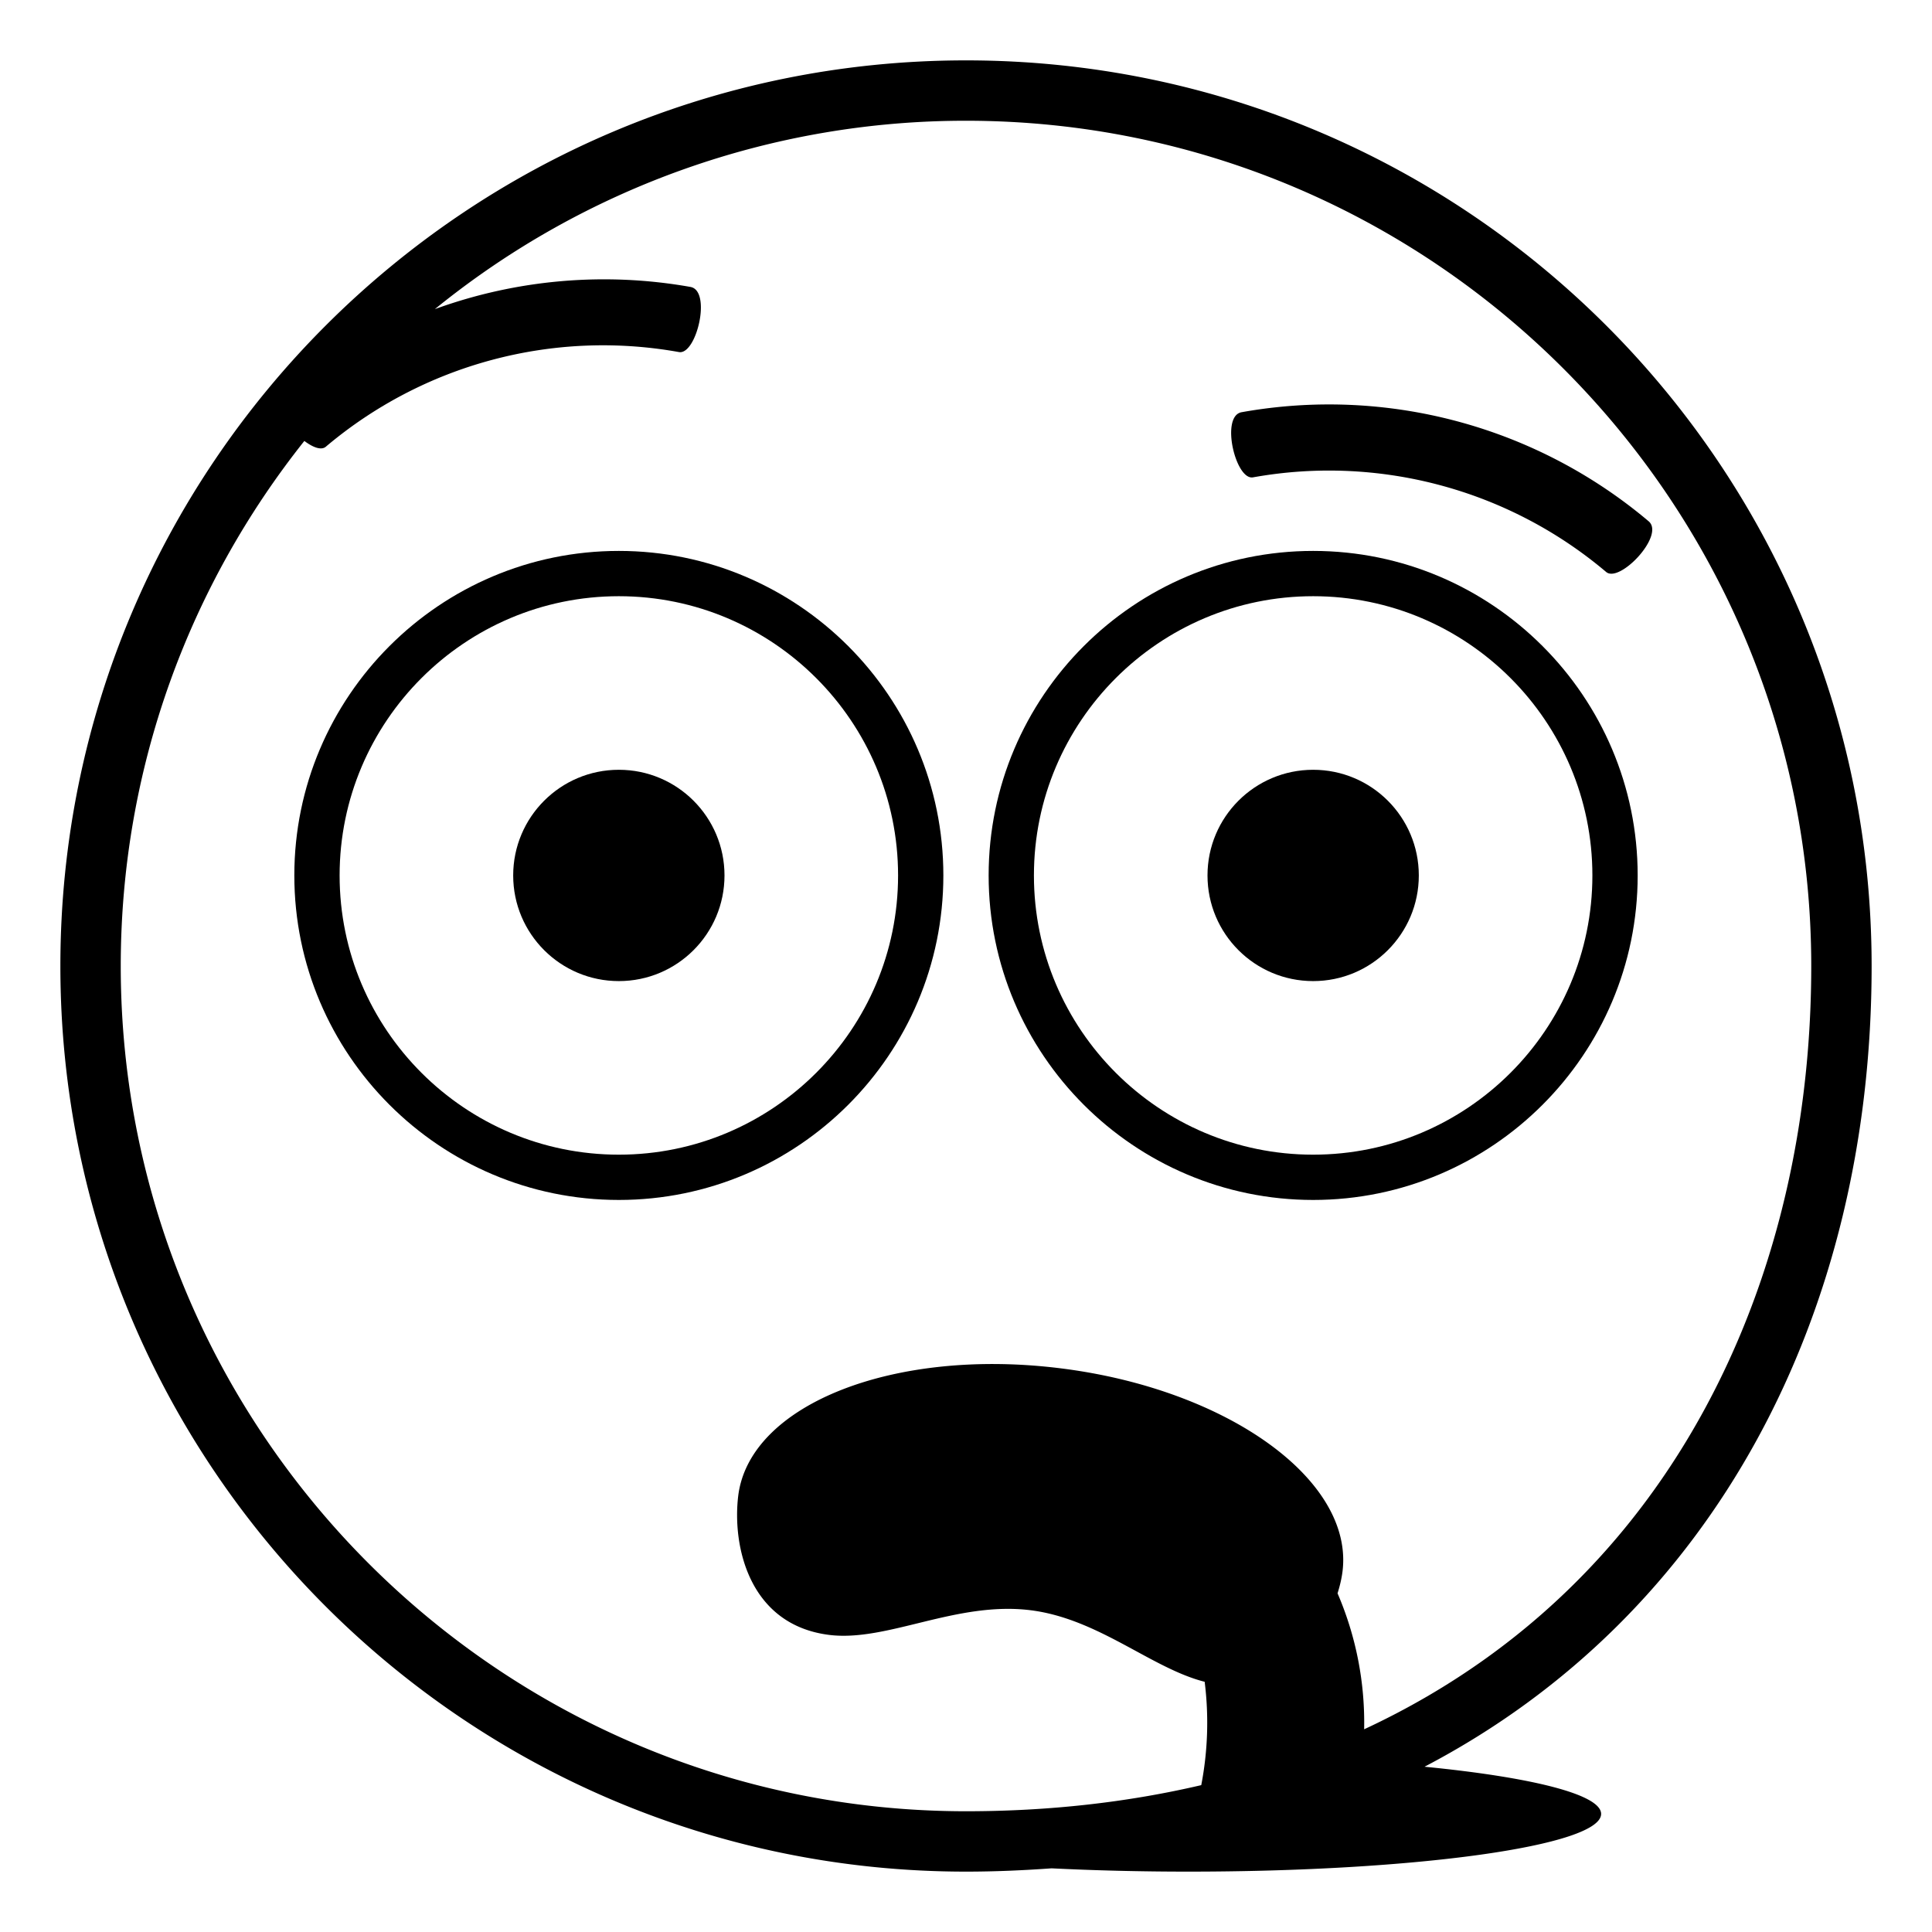 <?xml version="1.0" encoding="utf-8"?><!-- Скачано с сайта svg4.ru / Downloaded from svg4.ru -->
<svg width="800px" height="800px" viewBox="0 0 64 64" xmlns="http://www.w3.org/2000/svg" xmlns:xlink="http://www.w3.org/1999/xlink" aria-hidden="true" role="img" class="iconify iconify--emojione-monotone" preserveAspectRatio="xMidYMid meet"><path d="M62 32C62 15.432 48.568 2 32 2C15.431 2 2 15.432 2 32c0 16.567 13.432 30 30 30c.969 0 1.911-.043 2.836-.109c1.42.07 2.941.109 4.533.109c7.551 0 13.67-.857 13.67-1.912c0-.648-2.318-1.217-5.85-1.563C56.805 53.494 62 43.504 62 32M45.189 57.285a10.823 10.823 0 0 0-.881-4.504c.078-.248.135-.49.164-.721c.381-3.02-3.791-6.035-9.318-6.73c-5.526-.697-10.315 1.188-10.698 4.211c-.207 1.672.357 4.283 3.008 4.617c1.926.242 4.213-1.127 6.684-.816c2.248.285 4.002 1.926 5.758 2.369a10.899 10.899 0 0 1-.113 3.424C37.354 59.705 34.75 60 32 60C16.56 60 4 47.439 4 32c0-6.569 2.28-12.612 6.082-17.393c.28.211.562.323.715.188a14.23 14.23 0 0 1 11.691-3.133c.58.113 1.092-2.021.389-2.156a16.4 16.4 0 0 0-8.471.734A27.858 27.858 0 0 1 32 4c15.44 0 28 12.561 28 28c0 7.819-2.572 14.866-7.246 19.844c-2.143 2.285-4.688 4.103-7.565 5.441" fill="#000000"></path><path d="M20.5 18.25c-5.928 0-10.75 4.822-10.75 10.75s4.822 10.75 10.75 10.75S31.25 34.928 31.25 29S26.427 18.25 20.5 18.25m0 20c-5.101 0-9.25-4.148-9.25-9.25c0-5.1 4.149-9.25 9.25-9.25s9.25 4.149 9.25 9.25c0 5.102-4.15 9.25-9.25 9.25" fill="#000000"></path><circle cx="20.5" cy="29" r="3.5" fill="#000000"></circle><path d="M43.5 18.25c-5.928 0-10.75 4.822-10.75 10.75s4.822 10.75 10.75 10.75S54.25 34.928 54.25 29S49.428 18.25 43.5 18.25m0 20c-5.1 0-9.25-4.148-9.25-9.25c0-5.1 4.15-9.25 9.25-9.25c5.102 0 9.25 4.149 9.25 9.25c0 5.102-4.148 9.25-9.25 9.25" fill="#000000"></path><circle cx="43.5" cy="29" r="3.5" fill="#000000"></circle><path d="M54.617 17.271a16.415 16.415 0 0 0-13.492-3.615c-.703.135-.193 2.27.387 2.156c4.168-.748 8.457.4 11.691 3.133c.445.387 1.955-1.205 1.414-1.674" fill="#000000"></path></svg>